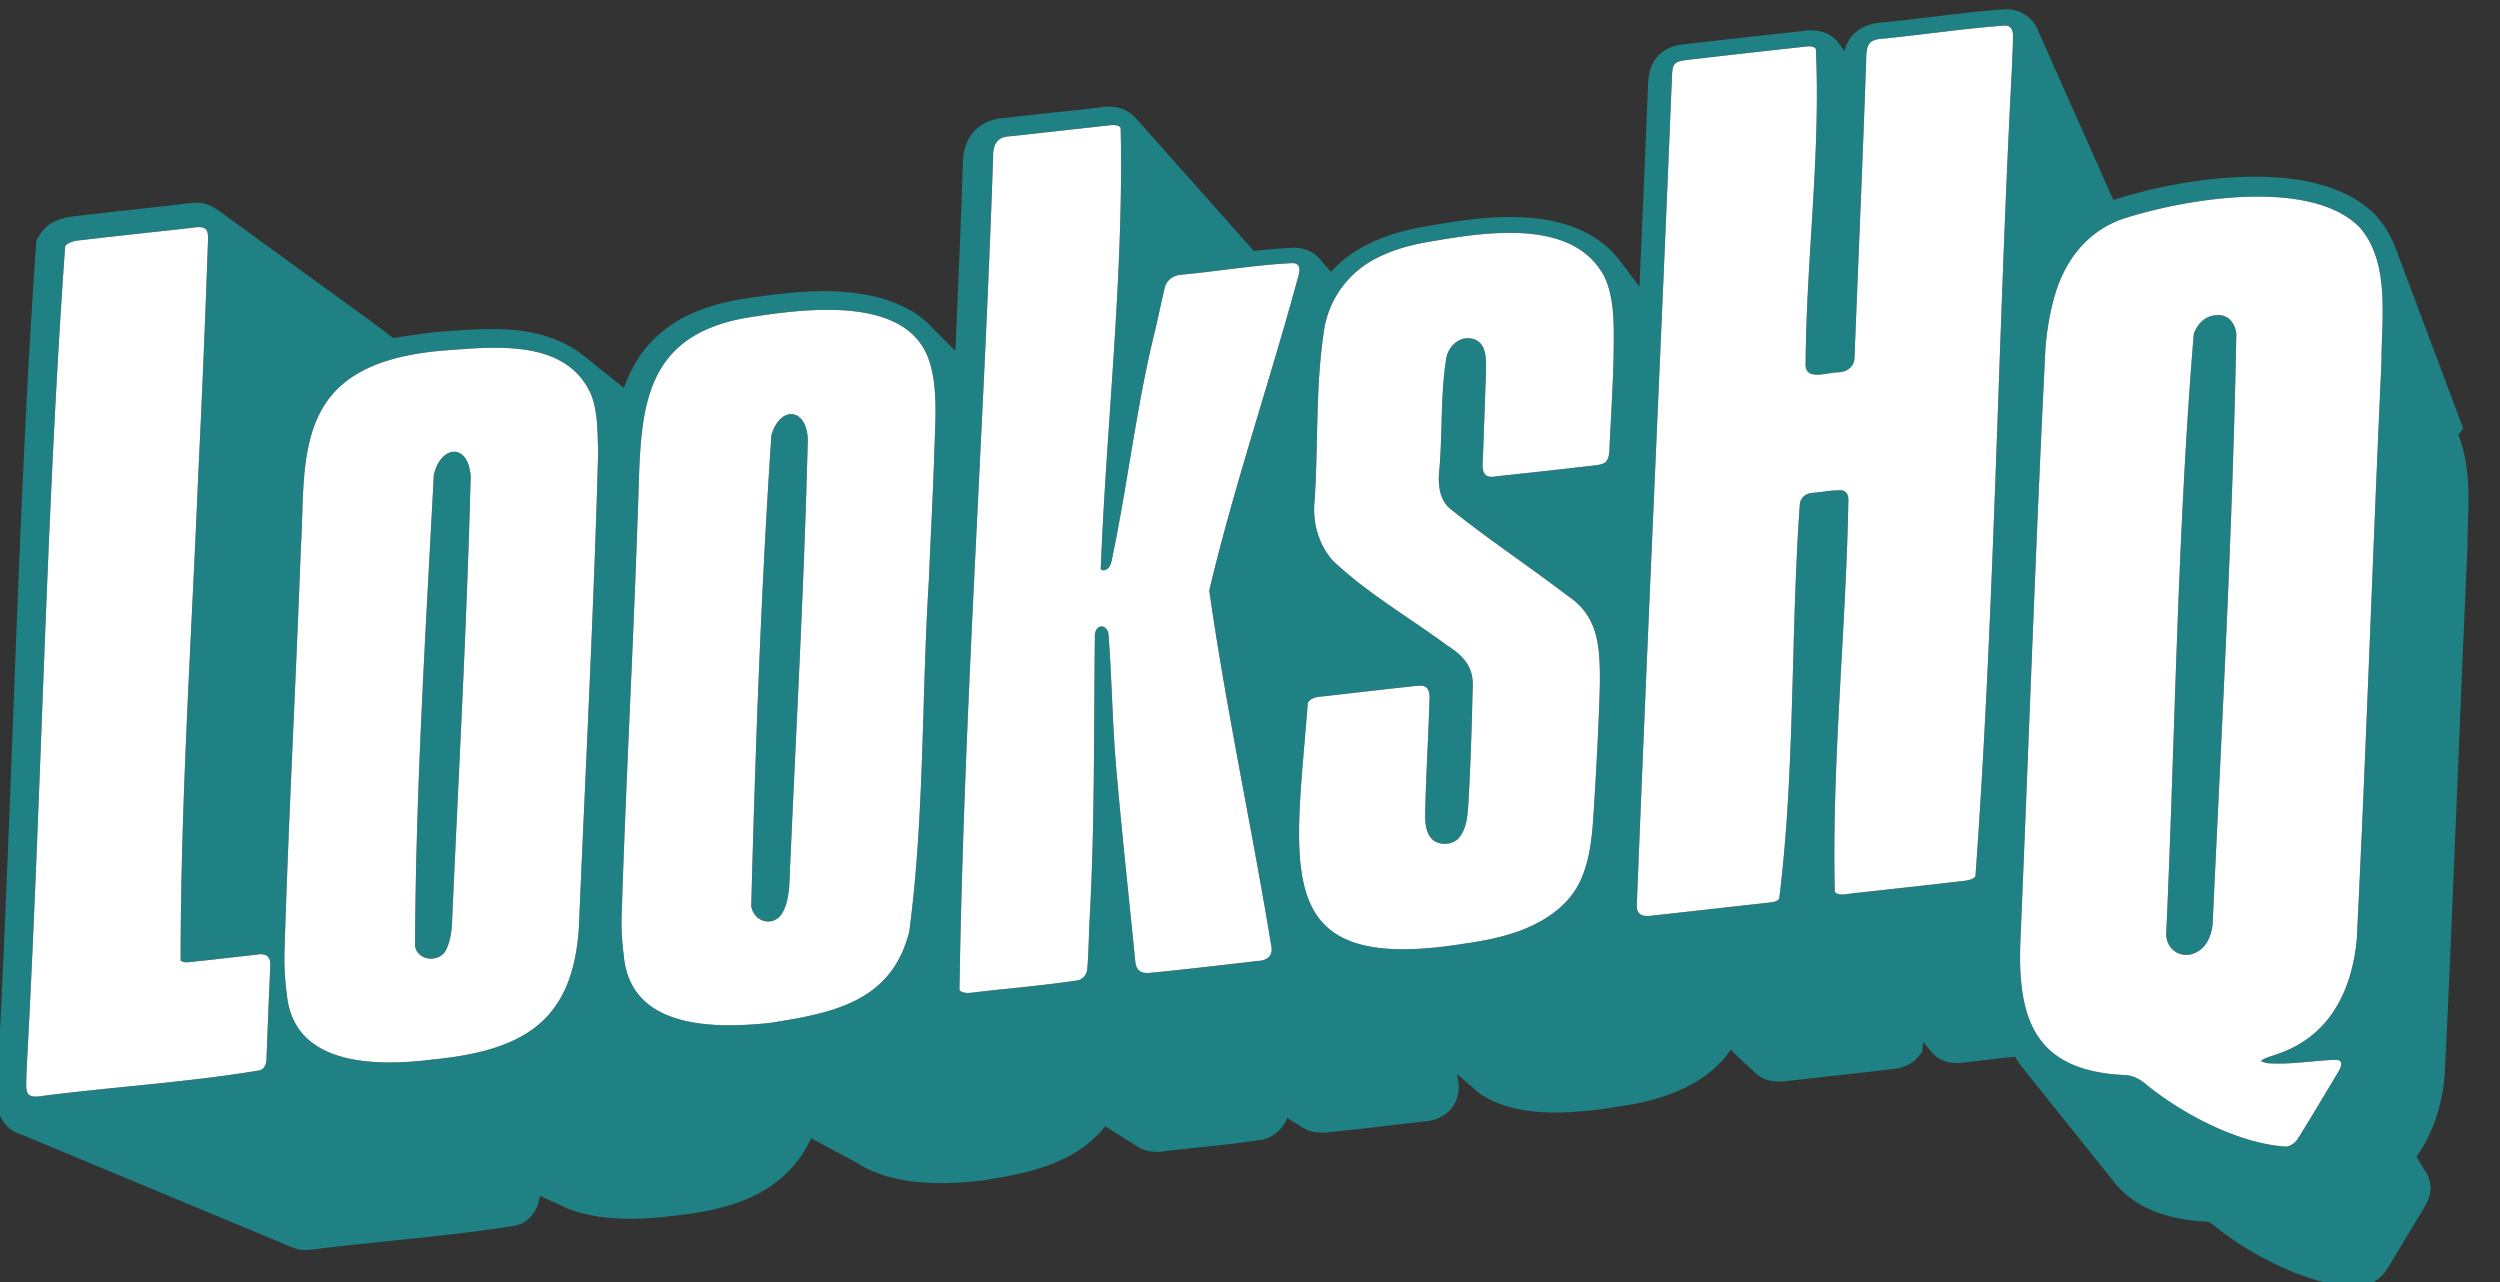 <svg xmlns="http://www.w3.org/2000/svg" width="78" height="40" fill="none"><rect width="100%" height="100%" fill="#333333" stroke="none"/><g clip-path="url(#a)"><path fill="#1F8183" d="M76.854 13.374s-.014-.042-.021-.056a.483.483 0 0 0-.021-.057c-.007-.021-.014-.042-.021-.056-.007-.021-.014-.043-.022-.057a.483.483 0 0 0-.02-.056c-.008-.021-.015-.043-.022-.057-.007-.02-.014-.042-.021-.056a.49.49 0 0 0-.021-.056.441.441 0 0 0-.021-.057.485.485 0 0 0-.022-.056c-.007-.021-.014-.043-.02-.057a.464.464 0 0 0-.022-.056.483.483 0 0 0-.021-.057c-.007-.02-.014-.042-.021-.056a.49.49 0 0 0-.021-.056.325.325 0 0 0-.022-.057.466.466 0 0 0-.02-.056.49.49 0 0 0-.022-.057c-.007-.02-.014-.042-.021-.056a.483.483 0 0 0-.021-.057c-.007-.02-.014-.042-.021-.056-.007-.021-.014-.042-.022-.056a.483.483 0 0 0-.02-.057c-.008-.021-.015-.042-.022-.056a.49.49 0 0 0-.02-.057c-.008-.02-.015-.042-.022-.056-.007-.021-.014-.043-.021-.057a.485.485 0 0 0-.021-.056c-.008-.021-.014-.042-.022-.056a.49.49 0 0 0-.02-.057c-.008-.021-.015-.042-.022-.056-.007-.021-.014-.043-.021-.057a.49.49 0 0 0-.021-.056c-.007-.021-.014-.043-.021-.057a.492.492 0 0 0-.022-.056l-.02-.056c-.008-.022-.015-.043-.022-.057a.483.483 0 0 0-.021-.056c-.007-.021-.014-.043-.021-.057a.49.49 0 0 0-.021-.056c-.007-.021-.014-.043-.021-.057-.008-.02-.015-.042-.022-.056a.485.485 0 0 0-.02-.056c-.008-.022-.015-.043-.022-.057a.483.483 0 0 0-.021-.056.441.441 0 0 0-.021-.057c-.007-.02-.014-.042-.022-.056a.49.49 0 0 0-.02-.057c-.008-.02-.015-.042-.022-.056a.485.485 0 0 0-.02-.056c-.008-.022-.015-.043-.022-.057-.007-.021-.014-.042-.021-.056a.483.483 0 0 0-.021-.057c-.008-.02-.014-.042-.022-.056a.49.49 0 0 0-.02-.057.5.5 0 0 0-.022-.056c-.007-.021-.014-.042-.021-.056a.49.49 0 0 0-.021-.057c-.007-.021-.014-.042-.021-.056a.487.487 0 0 0-.021-.057c-.008-.02-.015-.042-.022-.056l-.02-.057a.487.487 0 0 0-.022-.056c-.007-.021-.014-.042-.021-.056a.487.487 0 0 0-.021-.057c-.007-.021-.014-.042-.022-.056-.007-.021-.014-.043-.02-.057a.487.487 0 0 0-.022-.056c-.007-.021-.014-.042-.021-.057a.467.467 0 0 0-.021-.056.487.487 0 0 0-.021-.056.325.325 0 0 0-.022-.057.487.487 0 0 0-.02-.056c-.008-.021-.015-.043-.022-.057a.468.468 0 0 0-.021-.056.487.487 0 0 0-.021-.057c-.007-.02-.014-.042-.021-.056a.486.486 0 0 0-.021-.056.325.325 0 0 0-.022-.057l-.02-.056a.487.487 0 0 0-.022-.057c-.007-.02-.014-.042-.021-.056a.487.487 0 0 0-.021-.057c-.007-.02-.014-.042-.021-.056-.007-.021-.014-.042-.022-.056a.707.707 0 0 0-.02-.057c-.008-.021-.015-.042-.022-.056a.487.487 0 0 0-.021-.057c-.007-.02-.014-.042-.021-.056-.007-.021-.014-.042-.021-.057a.487.487 0 0 0-.022-.056l-.02-.056a.486.486 0 0 0-.022-.057c-.007-.021-.014-.042-.021-.056-.007-.021-.014-.043-.021-.057a.487.487 0 0 0-.021-.056c-.007-.021-.014-.042-.021-.057a.487.487 0 0 0-.022-.056l-.02-.056c-.008-.022-.015-.043-.022-.057a3.316 3.316 0 0 0-.592-.987l-.015-.021-.014-.015c-.818-.825-2.158-1.227-3.964-1.192-1.954.036-3.696.55-4.218.727v-.007c-.007-.021-.02-.042-.028-.064-.007-.02-.021-.042-.028-.063-.007-.021-.021-.042-.028-.064-.007-.02-.021-.042-.028-.063-.008-.021-.022-.042-.029-.064-.007-.02-.02-.042-.028-.063-.007-.021-.021-.042-.028-.064-.007-.02-.021-.042-.028-.063-.007-.021-.021-.042-.029-.063-.007-.022-.02-.043-.028-.064-.007-.021-.02-.042-.028-.063-.007-.022-.021-.043-.028-.064-.007-.021-.021-.042-.028-.063-.008-.022-.022-.043-.029-.064-.007-.021-.02-.042-.028-.063-.007-.022-.021-.043-.028-.064-.007-.021-.021-.042-.028-.063-.007-.021-.021-.043-.029-.064-.007-.021-.02-.042-.028-.063-.007-.021-.02-.043-.028-.064-.007-.02-.021-.042-.028-.063-.007-.021-.021-.043-.028-.064-.007-.02-.022-.042-.029-.063-.007-.021-.02-.043-.028-.064-.007-.02-.02-.042-.028-.063-.007-.021-.021-.043-.028-.064-.007-.02-.021-.042-.028-.063-.008-.021-.022-.042-.029-.064-.007-.02-.02-.042-.028-.063-.007-.021-.021-.042-.028-.064-.007-.02-.021-.042-.028-.063-.007-.021-.021-.042-.029-.064-.007-.02-.02-.042-.028-.063-.007-.021-.02-.042-.028-.064-.007-.02-.021-.042-.028-.063-.007-.021-.021-.042-.028-.063-.007-.022-.022-.043-.029-.064-.007-.021-.02-.042-.028-.063-.007-.022-.02-.043-.028-.064-.007-.021-.021-.042-.028-.063-.007-.022-.021-.043-.028-.064-.007-.021-.022-.042-.029-.063-.007-.022-.02-.043-.028-.064-.007-.021-.021-.042-.028-.063-.007-.021-.021-.043-.028-.064-.007-.021-.021-.042-.028-.063-.008-.021-.022-.043-.029-.064-.007-.02-.02-.042-.028-.063-.007-.021-.021-.043-.028-.064-.007-.02-.021-.042-.028-.063-.007-.021-.022-.043-.029-.064-.007-.02-.02-.042-.028-.063-.007-.021-.02-.042-.028-.064-.007-.02-.021-.042-.028-.063-.007-.021-.021-.042-.028-.064-.008-.02-.022-.042-.029-.063-.007-.021-.02-.042-.028-.064-.007-.02-.021-.042-.028-.063-.007-.021-.021-.042-.028-.064-.007-.02-.021-.042-.028-.063-.007-.021-.022-.042-.029-.063-.007-.022-.02-.043-.028-.064-.007-.021-.021-.042-.028-.063-.007-.022-.021-.043-.028-.064-.007-.021-.021-.042-.028-.063-.008-.022-.022-.043-.029-.064-.007-.021-.02-.042-.028-.063-.007-.022-.021-.043-.028-.064-.007-.021-.021-.042-.028-.063-.007-.022-.021-.043-.029-.064-.007-.021-.02-.042-.028-.063-.007-.021-.021-.043-.028-.064-.007-.021-.021-.042-.028-.063-.007-.021-.021-.043-.029-.064-.007-.02-.02-.042-.028-.063-.007-.021-.02-.043-.028-.064-.007-.02-.021-.042-.028-.063-.007-.021-.021-.043-.028-.064-.007-.02-.021-.042-.029-.063-.007-.021-.02-.042-.028-.064-.007-.02-.02-.042-.028-.063-.007-.021-.021-.042-.028-.064a.21.21 0 0 0-.028-.056 1.08 1.08 0 0 0-.212-.353A1.072 1.072 0 0 0 62.62.29h-.07c-.797.056-1.594.155-2.363.247-.48.056-.98.12-1.453.162-.17.014-.699.056-1.009.5a1.274 1.274 0 0 0-.183.403l-.021-.028v-.015l-.134-.19c-.113-.162-.381-.43-.91-.423-.064 0-.127 0-.17.014l-1.333.148c-.585.063-1.163.127-1.742.197l-.134.015c-.212.02-.451.049-.663.077h-.028c-.924.184-.973.931-.988 1.227-.084 2.102-.176 4.218-.268 6.327 0 0-.014-.014-.014-.02a.351.351 0 0 0-.042-.057.391.391 0 0 0-.042-.057.391.391 0 0 0-.043-.056.39.39 0 0 0-.042-.056.351.351 0 0 0-.042-.057.392.392 0 0 0-.043-.056.39.39 0 0 0-.042-.057c-.014-.02-.028-.042-.042-.056a.391.391 0 0 0-.043-.057.391.391 0 0 0-.042-.056.392.392 0 0 0-.042-.056.303.303 0 0 0-.043-.057c-.014-.021-.028-.042-.042-.056-.705-.974-1.911-1.453-3.604-1.425-.91.014-1.806.17-2.532.296l-.07.014c-.445.078-1.094.233-1.68.53a3.75 3.75 0 0 0-1.178.874s-.007-.014-.014-.021c-.014-.014-.028-.021-.035-.036 0 0-.007-.014-.014-.02-.014-.015-.028-.022-.035-.036 0 0-.007-.014-.014-.021-.014-.014-.029-.021-.036-.035 0 0-.007-.015-.014-.022-.014-.014-.028-.02-.035-.035 0 0-.007-.014-.014-.021-.014-.014-.028-.021-.035-.035 0 0-.008-.014-.014-.021-.015-.015-.029-.022-.036-.036 0 0-.007-.014-.014-.02-.19-.262-.508-.403-.86-.396h-.057c-.395.021-.79.057-1.178.099a.19.19 0 0 0-.05-.057c-.02-.02-.034-.042-.056-.063-.02-.021-.035-.042-.056-.063-.021-.022-.035-.043-.056-.064-.022-.021-.036-.042-.057-.063-.021-.022-.035-.043-.056-.064-.021-.021-.036-.042-.057-.063-.02-.022-.035-.043-.056-.064-.021-.021-.035-.042-.057-.063-.02-.022-.035-.043-.056-.064-.021-.021-.035-.042-.056-.063-.022-.021-.036-.043-.057-.064-.021-.021-.035-.042-.056-.063-.021-.021-.036-.043-.057-.064-.02-.02-.035-.042-.056-.063-.021-.021-.035-.043-.057-.064-.02-.02-.035-.042-.056-.063-.021-.021-.035-.043-.056-.064-.022-.02-.036-.042-.057-.063-.021-.021-.035-.042-.056-.064-.021-.02-.035-.042-.057-.063-.02-.021-.035-.042-.056-.064-.021-.02-.035-.042-.057-.063-.02-.021-.035-.042-.056-.064-.021-.02-.035-.042-.056-.063-.022-.021-.036-.042-.057-.064-.021-.02-.035-.042-.056-.063-.021-.021-.035-.042-.057-.064-.02-.02-.035-.042-.056-.063-.021-.021-.035-.042-.056-.063-.022-.022-.036-.043-.057-.064-.021-.021-.035-.042-.056-.063-.022-.022-.036-.043-.057-.064-.021-.021-.035-.042-.056-.063-.021-.022-.035-.043-.057-.064-.02-.021-.035-.042-.056-.063-.021-.022-.035-.043-.056-.064-.022-.021-.036-.042-.057-.063-.021-.021-.035-.043-.056-.064-.022-.021-.036-.042-.057-.063-.021-.021-.035-.043-.056-.064-.021-.02-.035-.042-.057-.063-.02-.021-.035-.043-.056-.064-.021-.02-.035-.042-.056-.063-.022-.021-.036-.043-.057-.064-.021-.02-.035-.042-.056-.063-.022-.021-.036-.042-.057-.064-.021-.02-.035-.042-.056-.063-.021-.021-.035-.042-.057-.064-.02-.02-.035-.042-.056-.063-.021-.021-.035-.042-.056-.064-.022-.02-.036-.042-.057-.063-.021-.021-.035-.042-.056-.064-.021-.02-.036-.042-.057-.063-.021-.021-.035-.042-.056-.063-.021-.022-.035-.043-.057-.064-.02-.021-.035-.042-.056-.063-.021-.022-.035-.043-.056-.064-.022-.021-.036-.042-.057-.063-.021-.022-.035-.043-.056-.064-.022-.021-.036-.042-.057-.063-.021-.022-.035-.043-.056-.064-.021-.021-.035-.042-.057-.063-.02-.021-.035-.043-.056-.064-.021-.021-.035-.042-.056-.063-.022-.021-.036-.043-.057-.064a1.09 1.09 0 0 0-.818-.317c-.057 0-.12 0-.176.014-.494.056-.995.113-1.496.162-.529.057-1.065.12-1.6.176-.65.036-1.278.494-1.27 1.446-.064 1.933-.149 3.88-.233 5.82l-.014-.015c-.022-.02-.043-.035-.057-.056-.021-.021-.042-.035-.056-.056-.021-.022-.043-.036-.057-.057-.02-.021-.042-.035-.056-.056-.021-.021-.042-.036-.057-.057-.02-.02-.042-.035-.056-.056-.021-.021-.042-.035-.056-.057-.022-.02-.043-.035-.057-.056-.021-.021-.042-.035-.056-.056-.021-.022-.043-.036-.057-.057-.02-.021-.042-.035-.056-.056-.021-.021-.042-.036-.056-.057l-.036-.035c-.874-.945-2.327-1.157-3.548-1.136-.917.022-1.848.163-2.349.24-2.228.353-3.244 1.432-3.717 2.78-.02-.022-.042-.036-.07-.057-.021-.021-.042-.035-.07-.057-.022-.02-.043-.035-.071-.056-.021-.021-.043-.035-.07-.056-.022-.022-.043-.036-.071-.057-.021-.021-.043-.035-.07-.056-.022-.021-.043-.036-.071-.057-.021-.02-.043-.035-.07-.056-.022-.021-.043-.035-.071-.057-.022-.02-.043-.035-.071-.056-.021-.021-.042-.035-.07-.056-.022-.022-.043-.036-.071-.057-.021-.021-.042-.035-.07-.056-.022-.021-.043-.036-.071-.057-.021-.02-.042-.035-.07-.056-.022-.021-.043-.035-.071-.056-.021-.022-.042-.036-.07-.057-.022-.021-.043-.035-.071-.056-1.065-.854-2.518-.833-3.097-.819-.409.008-.81.036-1.17.064l-.262.021c-.526.046-1.392.192-1.392.192s-.305-.217-.35-.262c-.014-.014-.035-.021-.05-.035a.313.313 0 0 0-.077-.057.313.313 0 0 0-.077-.056.316.316 0 0 0-.078-.057.311.311 0 0 0-.077-.056.312.312 0 0 0-.078-.057.31.31 0 0 0-.078-.056.312.312 0 0 0-.077-.056.314.314 0 0 0-.078-.057.314.314 0 0 0-.077-.056.314.314 0 0 0-.078-.057.314.314 0 0 0-.078-.056.314.314 0 0 0-.077-.057.312.312 0 0 0-.078-.056.31.31 0 0 0-.077-.056.312.312 0 0 0-.078-.057.314.314 0 0 0-.078-.056.314.314 0 0 0-.077-.057.314.314 0 0 0-.078-.056.314.314 0 0 0-.077-.057.314.314 0 0 0-.078-.056.312.312 0 0 0-.078-.056.31.31 0 0 0-.077-.057.312.312 0 0 0-.078-.056.314.314 0 0 0-.077-.057.314.314 0 0 0-.078-.056.313.313 0 0 0-.077-.057.313.313 0 0 0-.078-.056.313.313 0 0 0-.078-.056.313.313 0 0 0-.077-.057.313.313 0 0 0-.078-.056.313.313 0 0 0-.077-.057.313.313 0 0 0-.078-.056.313.313 0 0 0-.078-.057.313.313 0 0 0-.077-.056.313.313 0 0 0-.078-.056.313.313 0 0 0-.077-.057.313.313 0 0 0-.078-.056.313.313 0 0 0-.077-.057.313.313 0 0 0-.078-.056.313.313 0 0 0-.078-.057.313.313 0 0 0-.077-.056.313.313 0 0 0-.078-.056.313.313 0 0 0-.077-.057.313.313 0 0 0-.078-.056.313.313 0 0 0-.078-.057.313.313 0 0 0-.077-.056.313.313 0 0 0-.078-.056.313.313 0 0 0-.077-.057.313.313 0 0 0-.078-.056.313.313 0 0 0-.078-.057.313.313 0 0 0-.077-.056.313.313 0 0 0-.078-.057.313.313 0 0 0-.077-.056.313.313 0 0 0-.078-.056.313.313 0 0 0-.077-.057.313.313 0 0 0-.078-.056.313.313 0 0 0-.078-.057.313.313 0 0 0-.077-.056.313.313 0 0 0-.078-.057.313.313 0 0 0-.077-.056.313.313 0 0 0-.078-.056.313.313 0 0 0-.078-.057.313.313 0 0 0-.077-.056.313.313 0 0 0-.078-.057.313.313 0 0 0-.077-.056 1.1 1.1 0 0 0-.762-.254 1.44 1.44 0 0 0-.275.028c-.021 0-.043 0-.064.007l-1.333.148c-.698.078-1.396.155-2.102.24-.493.05-.86.247-1.058.571l-.106.17-.014.197C.77 12.697.571 18.191.381 23.136c-.134 3.428-.268 6.969-.452 10.439v.085c-.014.197-.02.38-.02.585 0 .155 0 .62.359.938a1 1 0 0 0 .38.205c.029.014.057.028.085.035.029.014.057.028.085.035a.435.435 0 0 0 .085.035.428.428 0 0 0 .084.036.435.435 0 0 0 .085.035.435.435 0 0 0 .085.035.428.428 0 0 0 .084.036c.029.014.057.028.085.035a.412.412 0 0 0 .085.035.428.428 0 0 0 .084.035c.028.014.057.029.085.036a.435.435 0 0 0 .085.035.428.428 0 0 0 .084.035.435.435 0 0 0 .085.035.435.435 0 0 0 .084.036.428.428 0 0 0 .085.035.412.412 0 0 0 .085.035.428.428 0 0 0 .084.035.408.408 0 0 0 .085.036.412.412 0 0 0 .085.035.435.435 0 0 0 .084.035.428.428 0 0 0 .085.035.368.368 0 0 0 .085.036.435.435 0 0 0 .084.035.428.428 0 0 0 .085.035c.028.014.056.029.084.036.029.014.057.028.085.035a.436.436 0 0 0 .085.035.423.423 0 0 0 .084.035.435.435 0 0 0 .085.036.428.428 0 0 0 .085.035.423.423 0 0 0 .084.035.435.435 0 0 0 .085.035.368.368 0 0 0 .085.036.423.423 0 0 0 .084.035.436.436 0 0 0 .085.035c.028.014.056.029.085.036a.423.423 0 0 0 .084.035.435.435 0 0 0 .085.035.428.428 0 0 0 .084.035.423.423 0 0 0 .085.036.435.435 0 0 0 .085.035.428.428 0 0 0 .084.035c.029.014.057.028.085.035.028.014.056.029.085.036a.435.435 0 0 0 .084.035c.029.014.057.028.085.035a.435.435 0 0 0 .085.035.435.435 0 0 0 .084.036.428.428 0 0 0 .085.035.435.435 0 0 0 .085.035c.028.014.056.029.084.036a.436.436 0 0 0 .085.035.435.435 0 0 0 .084.035c.029.014.057.028.085.035a.428.428 0 0 0 .085.036.435.435 0 0 0 .084.035.435.435 0 0 0 .085.035.428.428 0 0 0 .085.035c.028.014.056.029.084.036a.436.436 0 0 0 .085.035.412.412 0 0 0 .085.035.428.428 0 0 0 .084.035.435.435 0 0 0 .085.036.428.428 0 0 0 .084.035.435.435 0 0 0 .085.035.435.435 0 0 0 .085.036.428.428 0 0 0 .084.035c.029.014.057.028.085.035a.412.412 0 0 0 .085.035c.028.014.056.029.084.036a.435.435 0 0 0 .085.035.435.435 0 0 0 .085.035.428.428 0 0 0 .084.035.435.435 0 0 0 .085.036.435.435 0 0 0 .085.035.428.428 0 0 0 .084.035.436.436 0 0 0 .085.035.38.38 0 0 0 .084.036c.029.014.057.028.085.035a.436.436 0 0 0 .085.035.435.435 0 0 0 .084.036.428.428 0 0 0 .085.035.435.435 0 0 0 .085.035.435.435 0 0 0 .084.035.408.408 0 0 0 .085.036.412.412 0 0 0 .085.035.428.428 0 0 0 .084.035.436.436 0 0 0 .085.035c.028.014.056.029.085.036a.435.435 0 0 0 .084.035.428.428 0 0 0 .085.035c.028.014.056.029.084.035a.435.435 0 0 0 .085.036.436.436 0 0 0 .085.035.428.428 0 0 0 .084.035c.029.014.057.028.085.036a.428.428 0 0 0 .085.035.423.423 0 0 0 .084.035.435.435 0 0 0 .085.035c.134.057.282.092.444.085.106 0 .19-.014.254-.021.804-.106 1.63-.184 2.427-.268 1.22-.127 2.482-.254 3.717-.452.486-.042.825-.43.888-.952.022.014.05.021.071.036.028.014.05.028.078.035.028.014.049.028.077.035.028.014.05.028.078.035.028.014.05.028.077.035.029.015.05.029.078.036.028.014.05.021.078.035.028.014.049.028.077.035.021.014.043.021.064.036.55.26 1.283.416 2.285.402a10.21 10.21 0 0 0 1.178-.092h.014c1.714-.176 3.477-.635 4.31-2.42a.211.211 0 0 0 .056.029.219.219 0 0 0 .07.035c.022.014.043.021.064.035.021.014.042.022.063.036.022.014.043.028.064.035a.219.219 0 0 0 .07.035c.022.014.043.021.064.035a.202.202 0 0 0 .07.036.288.288 0 0 0 .064.035.286.286 0 0 0 .063.035c.022.014.043.021.064.035.021.015.042.022.064.036a.219.219 0 0 0 .07.035c.021.014.042.021.064.035.02.014.042.029.063.036a.219.219 0 0 0 .07.035c.022.014.043.021.064.035.021.014.042.021.064.035a.219.219 0 0 0 .07.036c.021.014.042.02.064.035a.221.221 0 0 0 .07.035c.014.007.021.014.035.021.847.558 1.982.663 2.786.642.325 0 .663-.028 1.037-.07h.057c1.34-.219 2.92-.48 3.886-1.7.021.014.035.028.056.035.022.014.036.028.057.035.021.014.035.029.056.036.022.014.036.028.057.035.021.014.035.028.056.035.021.014.035.028.057.035.02.015.035.029.056.036.021.014.035.028.056.035.022.014.036.028.057.035.021.014.035.028.056.035.022.015.036.029.057.036.021.014.035.028.056.035.021.014.035.028.057.035.02.014.035.029.056.036.021.014.035.028.056.035.022.014.036.028.057.035.021.014.035.028.056.035.022.014.036.029.057.036.14.091.338.162.606.162.057 0 .113 0 .17-.014.373-.043.761-.085 1.135-.127a37.978 37.978 0 0 0 1.933-.233h.05l.049-.021a1.09 1.09 0 0 0 .72-.67c.013.007.027.014.034.028.022.014.036.028.057.035.021.014.035.029.056.035.021.015.035.029.057.036.02.014.035.028.056.035.021.014.035.028.056.035.022.014.036.029.057.036.021.014.035.028.056.035.184.127.41.197.67.19.064 0 .127 0 .198-.014a88.78 88.78 0 0 0 2.08-.233l.918-.105c.338-.021.627-.163.825-.402.19-.24.268-.55.212-.86a1.973 1.973 0 0 1-.036-.213c.014.008.028.029.043.036.02.014.028.028.049.042.021.014.028.028.05.042.02.014.028.029.049.043.02.014.028.028.05.042.02.014.027.028.048.042.022.014.029.028.05.043.021.014.028.028.05.042.02.014.027.028.049.042.02.014.028.029.049.043.021.014.028.028.05.042.02.014.027.028.049.042.02.014.028.029.05.043.02.014.027.028.048.042.022.014.029.028.05.042.614.402 1.425.586 2.483.572a12.242 12.242 0 0 0 1.742-.177c.938-.127 2.278-.409 3.202-1.326.148-.14.268-.289.374-.451 0 0 .014.014.021.014l.021.021.021.021.021.021.022.021.02.022s.015.014.022.014a5.93 5.93 0 0 0 .063.063l.022.021.02.021s.015.015.022.015a82904325856.362 82904325856.362 0 0 0 .085.084l.02.022s.015.014.022.014l.021.02.021.022.021.021s.014.014.022.014l.02.021s.015.014.022.014l.021.022.021.02.021.022s.014.014.022.014a5.93 5.93 0 0 0 .063.064l.021.02.021.022s.014.014.021.014l.022.021c.134.134.38.29.769.282.042 0 .084 0 .133-.007.812-.092 1.609-.176 2.399-.268l.987-.113c.17-.02.53-.063.783-.367l.141-.169.028-.218s.007-.064.014-.1l.029.043v.014l.035.029v.014l.035.028v.014l.035.028v.014l.036.028v.014l.035.029v.014l.035.028v.014l.064.064c.134.134.367.296.761.289.113 0 .212-.014.283-.028h.042c.444-.057.889-.106 1.333-.156a.858.858 0 0 0 .134-.014c.07.113.141.226.226.332.007.014.021.021.028.035.007.014.021.021.028.035.007.015.021.022.029.036.007.014.02.02.028.035.007.014.02.021.028.035.007.014.021.021.028.035.007.015.021.022.028.036.007.014.022.02.029.035.007.014.02.021.028.035.007.014.02.021.028.036.007.014.021.02.028.035.007.014.021.02.028.035.007.014.022.021.029.035.007.014.02.021.028.036.007.014.021.02.028.035.007.014.021.021.028.035.007.014.021.021.029.035.007.014.02.022.028.036.007.014.02.02.028.035.007.014.021.021.028.035.007.014.021.021.028.035.007.015.021.022.029.036.007.014.02.02.028.035.007.014.02.021.028.035.007.014.021.021.028.035.007.015.021.022.028.036.007.014.021.021.029.035.007.014.02.021.028.035.007.014.021.022.028.036.007.014.021.02.028.035.007.014.021.021.029.035.006.014.02.021.028.035.007.015.02.022.028.036.007.014.021.02.028.035.007.014.021.021.028.035.007.014.022.021.029.035.007.015.02.022.028.036.007.014.02.02.028.035.007.014.021.021.028.035.007.014.021.021.028.036.007.014.022.02.029.035.007.014.02.021.028.035.007.014.021.021.028.035.007.014.021.021.028.036.007.014.021.02.028.035.008.014.022.021.029.035.007.014.02.021.028.035.007.014.021.022.028.036.007.014.021.02.028.035.007.014.022.021.029.035.007.014.02.021.028.035.007.015.02.022.028.036.007.014.021.02.028.035.007.014.021.021.028.035.007.014.022.021.029.035.007.015.02.022.028.036.007.014.021.021.028.035.007.014.021.021.028.035.007.014.021.022.028.036.007.014.022.02.029.035.007.014.02.021.028.035.007.014.021.021.028.035.007.015.021.022.028.036.007.014.021.02.028.035.008.014.022.021.029.035.007.014.02.021.028.035.007.015.021.022.028.036.007.014.021.02.028.035.007.014.022.021.029.035.007.014.02.021.028.036.007.014.02.02.028.035.007.014.021.021.028.035.007.014.021.021.028.035.007.014.022.021.029.036.007.014.02.02.028.035.007.014.021.021.028.035.007.014.021.021.028.035.007.014.021.022.028.036.008.014.022.02.029.035.007.014.02.021.028.035.007.014.021.021.028.035.007.015.021.022.028.036.007.014.021.02.029.035.007.014.02.021.028.035.007.014.02.021.028.036.007.014.021.02.028.035.007.014.021.021.028.035.008.014.022.021.029.035.007.014.02.022.028.036.007.014.021.02.028.035.007.014.021.021.028.035.007.014.021.021.029.035.007.015.02.022.028.036.007.014.02.02.028.035.007.014.021.021.028.035.007.014.021.021.028.035.007.015.022.022.029.036.007.014.02.02.028.035.007.014.02.021.028.035.007.014.021.022.028.036.536.712 1.432 1.213 2.92 1.29h.028c.043 0 .113.043.191.106l.028.021c1.016.826 2.78 1.82 4.387 1.919h.142c.36-.05.678-.268.882-.593.212-.338.416-.684.62-1.03.149-.246.297-.493.452-.74l.022-.035.02-.043c.1-.162.311-.493.184-.917l-.035-.112-.021-.029-.022-.035-.02-.035-.022-.035-.021-.036-.021-.035-.021-.035-.021-.036-.022-.035-.02-.035-.022-.035-.021-.036-.021-.035-.022-.035-.02-.035-.022-.036-.021-.035v-.014c.473-.663.776-1.502.875-2.497v-.035c.155-3.061.275-6.172.402-9.177.098-2.384.197-4.845.31-7.272v-.035c0-.212.007-.43.014-.67.028-.882.07-1.926-.303-2.836l.162-.19z"/><path fill="#000" d="M70.556 33.116s.141.05.198.056c.684.05 1.375-.077 2.087-.105.106.007.156 0 .198.077.042.141-.099.31-.162.43-.388.642-.77 1.291-1.171 1.933a.534.534 0 0 1-.381.268c-1.474-.092-3.202-1.002-4.338-1.918-.205-.184-.459-.318-.74-.318-2.759-.14-3.309-1.735-3.21-4.197.261-6.171.473-12.343.783-18.522.05-.55.141-1.1.29-1.601.302-1.058.98-1.99 2.122-2.391 1.905-.62 5.84-1.298 7.385.26.966 1.101.684 2.857.684 4.226-.275 6.002-.472 11.998-.769 17.993-.148 1.559-.818 3.012-2.454 3.57-.141.056-.29.09-.423.154-.064.029-.113.064-.106.092l.007-.007zm-2.97-3.985c-.007.543.55.846 1.016.536.275-.177.381-.494.43-.797.283-6.144.628-12.308.741-18.452-.035-.324-.24-.6-.578-.585-.381 0-.621.253-.748.578-.515 6.2-.578 12.484-.86 18.706v.02-.006zm-10.34-1.276c-.099-4.063.353-8.19.423-12.26 0-.154-.063-.281-.211-.295-.303-.014-.6.056-.903.077-.219.014-.395.155-.402.388-.29 4.063-.141 8.253-.642 12.28-.078.092-.226.106-.346.12-1.227.134-2.447.275-3.688.41-.22.02-.403-.029-.41-.297.339-8.647.748-17.28 1.1-25.928.015-.29.036-.402.325-.459.233-.035.522-.063.762-.092 1.023-.12 2.06-.232 3.082-.345.106-.014.254-.021.318.07.155 3.23-.297 6.546-.318 9.798-.05.578.65.303.995.296.275-.007.522-.155.529-.459.12-3.047.254-6.108.36-9.162.014-.205-.014-.459.105-.635.085-.12.275-.148.416-.155 1.277-.127 2.533-.317 3.81-.41.218 0 .267.184.253.382 0 .289-.02.564-.028.853-.444 8.43-.536 16.928-1.143 25.315-.098.106-.26.127-.395.141-1.135.134-2.32.261-3.47.388-.148.021-.402.078-.508-.035v-.014l-.014.028zM34.964 3.993c.105 4.55-.445 9.233-.621 13.762.056.077.204.028.268-.071a.582.582 0 0 0 .07-.183c.508-2.385.77-4.84 1.362-7.202.099-.437.19-.875.296-1.319.056-.247.282-.395.522-.41 1.143-.105 2.285-.302 3.428-.359.31-.021.275.233.205.459-.882 3.251-1.99 6.482-2.765 9.755.529 3.717 1.333 7.406 1.94 11.116.049.268-.128.423-.396.437-1.107.127-2.207.261-3.315.367-.289.042-.5 0-.536-.339-.204-2.052-.43-4.105-.606-6.164-.113-1.355-.127-2.716-.233-4.07-.021-.127-.106-.226-.212-.226-.155-.007-.226.198-.211.332-.036 2.97 0 5.946-.17 8.915-.02.473-.028.938-.063 1.41-.014.184-.113.332-.29.382-1.107.169-2.214.254-3.329.388-.127.014-.296.014-.373-.085.134-8.633.761-17.337 1.05-25.992-.006-.346.1-.628.515-.642 1.051-.113 2.095-.233 3.132-.345.099-.014.268-.014.325.07v.014h.007zm-21.436 29.06c-1.82.232-4.31.197-4.57-1.954a8.977 8.977 0 0 1-.085-1.298c.127-4.253.36-8.506.515-12.753.106-1.544-.078-3.498.973-4.732.797-.939 2.145-1.27 3.513-1.383 1.524-.106 3.76-.38 4.556 1.347.233.572.205 1.2.233 1.806-.134 4.937-.395 9.882-.6 14.826-.183 2.934-1.692 3.851-4.513 4.14h-.022zm1.157-18.191c-.078-1.072-.945-.96-1.15-.043-.254 4.882-.564 9.805-.585 14.693.07.472.762.536.966.127.12-.24.162-.508.184-.776.204-4.655.465-9.318.585-13.98v-.021zm9.319 17.055c-1.884.198-4.345.127-4.543-2.109a8.304 8.304 0 0 1-.07-1.1c.127-4.162.36-8.33.5-12.485.134-2.97-.183-5.741 3.513-6.327 1.742-.268 5-.712 5.615 1.453.26.868.148 1.99.127 2.92-.043 1.263-.113 2.533-.163 3.795-.233 3.66-.134 7.364-.613 10.997-.55 2.2-2.384 2.546-4.36 2.856h-.02.014zm1.199-18.233c-.057-.987-.875-1.009-1.136-.106-.324 4.888-.5 9.805-.628 14.692.07.459.614.657.917.29.19-.254.233-.579.268-.89.198-4.654.466-9.31.579-13.965v-.021zm24.89.734c-.07.064-.205.085-.304.099-1.036.12-2.06.233-3.11.345-.487.1-.43-.289-.41-.634.03-.854.064-1.743.093-2.61 0-.374.049-.91-.403-1.044-.437-.12-.804.26-.846.67-.17 1.114-.106 2.271-.204 3.393-.05.458-.015.987.388 1.276 1.163.931 2.419 1.764 3.61 2.674.988.648 1.01 1.636 1.01 2.715-.036 1.361-.113 2.73-.198 4.091-.063.988-.176 2.102-.931 2.814-.79.783-1.982 1.08-3.061 1.228-6.094.994-5.34-2.173-4.923-7.505.063-.12.204-.17.345-.19 1.044-.113 2.067-.24 3.104-.346.345-.035.366.233.345.5-.035 1.193-.113 2.385-.134 3.577 0 .204.028.437.141.613.184.318.72.318.931.036.247-.318.254-.74.282-1.122.064-1.157.1-2.306.127-3.449.014-.204.008-.43-.063-.62-.12-.346-.416-.593-.72-.784-1.192-.881-2.496-1.629-3.576-2.652-.451-.508-.642-1.199-.57-1.876.119-1.806.02-3.618.31-5.41a3.034 3.034 0 0 1 1.692-2.186c.43-.22.96-.367 1.46-.459 1.757-.303 4.606-.811 5.587 1.086.218.473.268 1.009.282 1.524.02 1.192-.064 2.398-.12 3.597-.021.198.014.487-.12.635l-.014.014zM5.65 29.977c.056.05.162.05.24.043.698-.071 1.39-.156 2.095-.233.36-.064.48.077.444.43a421.84 421.84 0 0 0-.113 2.786c0 .184-.063.388-.275.402-2.215.367-4.486.501-6.729.79-.134.021-.31.042-.416-.042-.07-.064-.078-.198-.078-.317 0-.22.014-.43.022-.65.458-8.485.592-17.04 1.192-25.498.077-.127.296-.176.451-.19 1.143-.134 2.278-.254 3.414-.38.17-.015.409-.086.536.048.07.092.056.247.056.36a522.85 522.85 0 0 1-.31 7.427c-.205 4.994-.543 10.03-.543 15.003v.014l.014.007z"/><path fill="#fff" d="M70.556 33.116s.141.05.198.056c.684.05 1.375-.077 2.087-.105.106.007.156 0 .198.077.042.141-.099.31-.162.43-.388.642-.77 1.291-1.171 1.933a.534.534 0 0 1-.381.268c-1.474-.092-3.202-1.002-4.338-1.918-.205-.184-.459-.318-.74-.318-2.759-.14-3.309-1.735-3.21-4.197.261-6.171.473-12.343.783-18.522.05-.55.141-1.1.29-1.601.302-1.058.98-1.99 2.122-2.391 1.905-.62 5.84-1.298 7.385.26.966 1.101.684 2.857.684 4.226-.275 6.002-.472 11.998-.769 17.993-.148 1.559-.818 3.012-2.454 3.57-.141.056-.29.09-.423.154-.064.029-.113.064-.106.092l.007-.007zm-2.97-3.985c-.007.543.55.846 1.016.536.275-.177.381-.494.43-.797.283-6.144.628-12.308.741-18.452-.035-.324-.24-.6-.578-.585-.381 0-.621.253-.748.578-.515 6.2-.578 12.484-.86 18.706v.02-.006zm-10.34-1.276c-.099-4.063.353-8.19.423-12.26 0-.154-.063-.281-.211-.295-.303-.014-.6.056-.903.077-.219.014-.395.155-.402.388-.29 4.063-.141 8.253-.642 12.28-.078.092-.226.106-.346.12-1.227.134-2.447.275-3.688.41-.22.02-.403-.029-.41-.297.339-8.647.748-17.28 1.1-25.928.015-.29.036-.402.325-.459.233-.035.522-.063.762-.092 1.023-.12 2.06-.232 3.082-.345.106-.014.254-.021.318.07.155 3.23-.297 6.546-.318 9.798-.05.578.65.303.995.296.275-.007.522-.155.529-.459.12-3.047.254-6.108.36-9.162.014-.205-.014-.459.105-.635.085-.12.275-.148.416-.155 1.277-.127 2.533-.317 3.81-.41.218 0 .267.184.253.382 0 .289-.02.564-.028.853-.444 8.43-.536 16.928-1.143 25.315-.098.106-.26.127-.395.141-1.135.134-2.32.261-3.47.388-.148.021-.402.078-.508-.035v-.014l-.014.028zM34.964 3.993c.105 4.55-.445 9.233-.621 13.762.056.077.204.028.268-.071a.582.582 0 0 0 .07-.183c.508-2.385.77-4.84 1.362-7.202.099-.437.19-.875.296-1.319.056-.247.282-.395.522-.41 1.143-.105 2.285-.302 3.428-.359.31-.021.275.233.205.459-.882 3.251-1.99 6.482-2.765 9.755.529 3.717 1.333 7.406 1.94 11.116.049.268-.128.423-.396.437-1.107.127-2.207.261-3.315.367-.289.042-.5 0-.536-.339-.204-2.052-.43-4.105-.606-6.164-.113-1.355-.127-2.716-.233-4.07-.021-.127-.106-.226-.212-.226-.155-.007-.226.198-.211.332-.036 2.97 0 5.946-.17 8.915-.02.473-.028.938-.063 1.41-.014.184-.113.332-.29.382-1.107.169-2.214.254-3.329.388-.127.014-.296.014-.373-.085.134-8.633.761-17.337 1.05-25.992-.006-.346.1-.628.515-.642 1.051-.113 2.095-.233 3.132-.345.099-.014.268-.014.325.07v.014h.007zm-21.436 29.06c-1.82.232-4.31.197-4.57-1.954a8.977 8.977 0 0 1-.085-1.298c.127-4.253.36-8.506.515-12.753.106-1.544-.078-3.498.973-4.732.797-.939 2.145-1.27 3.513-1.383 1.524-.106 3.76-.38 4.556 1.347.233.572.205 1.2.233 1.806-.134 4.937-.395 9.882-.6 14.826-.183 2.934-1.692 3.851-4.513 4.14h-.022zm1.157-18.191c-.078-1.072-.945-.96-1.15-.043-.254 4.882-.564 9.805-.585 14.693.07.472.762.536.966.127.12-.24.162-.508.184-.776.204-4.655.465-9.318.585-13.98v-.021zm9.319 17.055c-1.884.198-4.345.127-4.543-2.109a8.304 8.304 0 0 1-.07-1.1c.127-4.162.36-8.33.5-12.485.134-2.97-.183-5.741 3.513-6.327 1.742-.268 5-.712 5.615 1.453.26.868.148 1.99.127 2.92-.043 1.263-.113 2.533-.163 3.795-.233 3.66-.134 7.364-.613 10.997-.55 2.2-2.384 2.546-4.36 2.856h-.02.014zm1.199-18.233c-.057-.987-.875-1.009-1.136-.106-.324 4.888-.5 9.805-.628 14.692.07.459.614.657.917.29.19-.254.233-.579.268-.89.198-4.654.466-9.31.579-13.965v-.021zm24.89.734c-.07.064-.205.085-.304.099-1.036.12-2.06.233-3.11.345-.487.1-.43-.289-.41-.634.03-.854.064-1.743.093-2.61 0-.374.049-.91-.403-1.044-.437-.12-.804.26-.846.67-.17 1.114-.106 2.271-.204 3.393-.05.458-.015.987.388 1.276 1.163.931 2.419 1.764 3.61 2.674.988.648 1.01 1.636 1.01 2.715-.036 1.361-.113 2.73-.198 4.091-.063.988-.176 2.102-.931 2.814-.79.783-1.982 1.08-3.061 1.228-6.094.994-5.34-2.173-4.923-7.505.063-.12.204-.17.345-.19 1.044-.113 2.067-.24 3.104-.346.345-.035.366.233.345.5-.035 1.193-.113 2.385-.134 3.577 0 .204.028.437.141.613.184.318.72.318.931.036.247-.318.254-.74.282-1.122.064-1.157.1-2.306.127-3.449.014-.204.008-.43-.063-.62-.12-.346-.416-.593-.72-.784-1.192-.881-2.496-1.629-3.576-2.652-.451-.508-.642-1.199-.57-1.876.119-1.806.02-3.618.31-5.41a3.034 3.034 0 0 1 1.692-2.186c.43-.22.96-.367 1.46-.459 1.757-.303 4.606-.811 5.587 1.086.218.473.268 1.009.282 1.524.02 1.192-.064 2.398-.12 3.597-.021.198.014.487-.12.635l-.014.014zM5.65 29.977c.056.05.162.05.24.043.698-.071 1.39-.156 2.095-.233.36-.064.48.077.444.43a421.84 421.84 0 0 0-.113 2.786c0 .184-.063.388-.275.402-2.215.367-4.486.501-6.729.79-.134.021-.31.042-.416-.042-.07-.064-.078-.198-.078-.317 0-.22.014-.43.022-.65.458-8.485.592-17.04 1.192-25.498.077-.127.296-.176.451-.19 1.143-.134 2.278-.254 3.414-.38.17-.015.409-.086.536.048.07.092.056.247.056.36a522.85 522.85 0 0 1-.31 7.427c-.205 4.994-.543 10.03-.543 15.003v.014l.014.007z"/></g><defs><clipPath id="a"><path fill="#fff" d="M0 0h77.179v40H0z"/></clipPath></defs></svg>